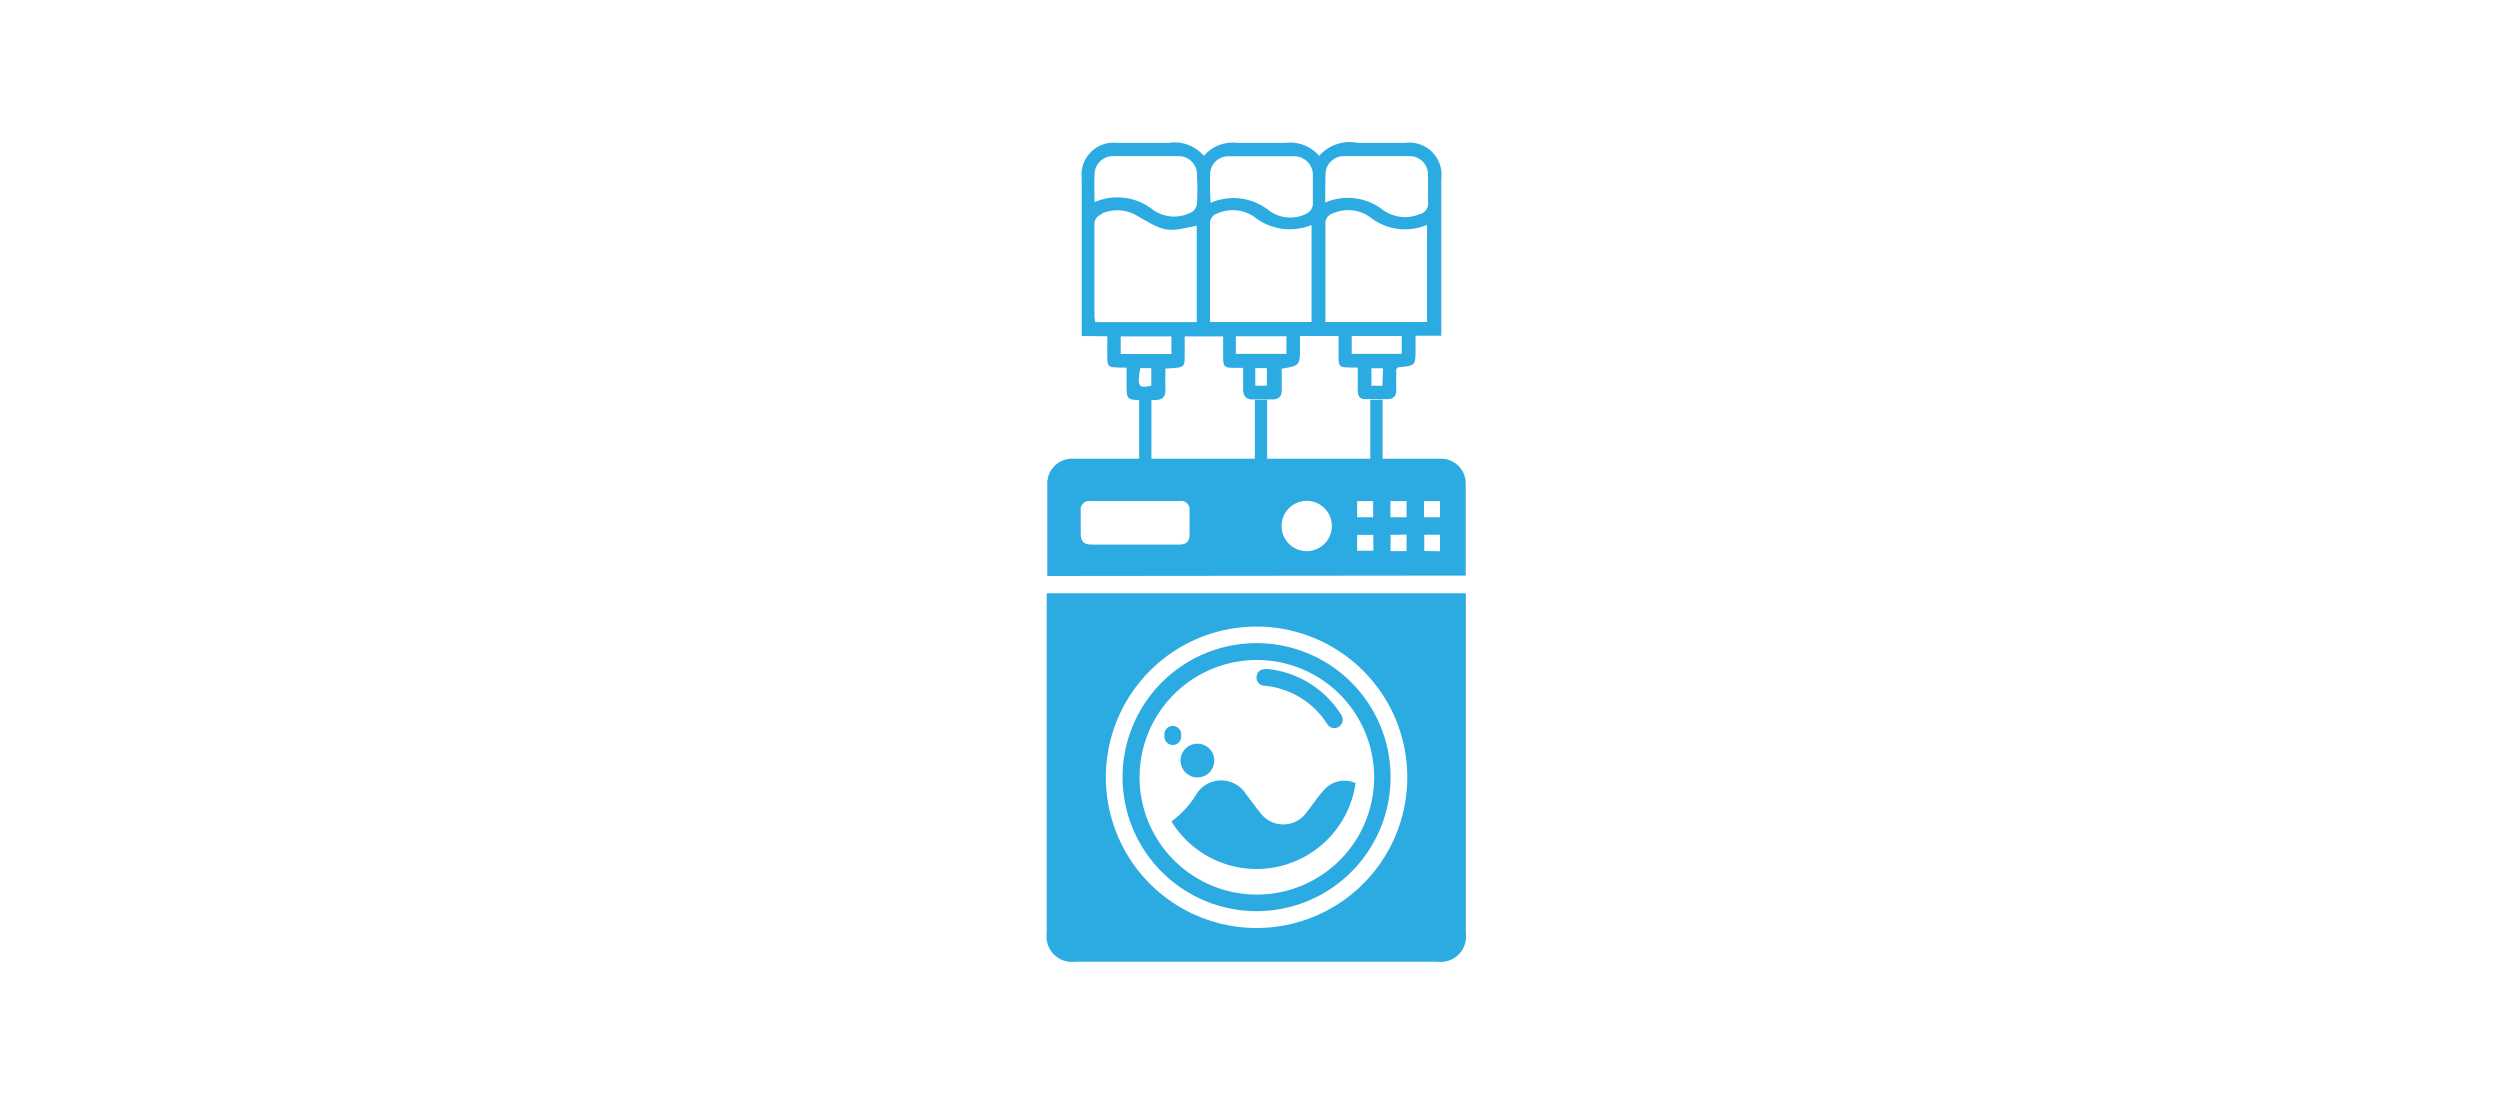 <svg id="Layer_1" data-name="Layer 1" xmlns="http://www.w3.org/2000/svg" viewBox="0 0 175 77.26"><defs><style>.cls-1{fill:#2babe2;}</style></defs><path class="cls-1" d="M73.31,41.53h29.3V65.32a1.78,1.78,0,0,1-2,2H75.27a1.78,1.78,0,0,1-2-2V41.53ZM88,43.86A10.55,10.55,0,1,0,98.51,54.44,10.55,10.55,0,0,0,88,43.86Z"/><path class="cls-1" d="M73.31,40.32V36.93c0-1,0-2,0-3a1.74,1.74,0,0,1,1.82-1.82h25.66a1.73,1.73,0,0,1,1.81,1.71c0,2.12,0,4.23,0,6.34a1.05,1.05,0,0,1,0,.13Zm6.15-2.2h3.07c.52,0,.73-.21.74-.7V35.74a.6.6,0,0,0-.69-.67H76.33a.6.6,0,0,0-.68.67c0,.54,0,1.07,0,1.61s.2.77.77.77Zm13.77-1.3a1.76,1.76,0,1,0-1.77,1.76A1.76,1.76,0,0,0,93.23,36.82ZM95,35.08v1.13h1.12V35.08Zm2.33,0v1.13h1.13V35.08Zm2.35,0v1.13h1.12V35.08Zm-3.55,2.36H95v1.11h1.14Zm1.21,0v1.14h1.12V37.42Zm3.46,1.15V37.43H99.7v1.14Z"/><path class="cls-1" d="M78.58,54.38a9.38,9.38,0,1,1,9.34,9.4A9.38,9.38,0,0,1,78.58,54.38ZM88,46.2a8.21,8.21,0,1,0,8.19,8.21A8.21,8.21,0,0,0,88,46.2Z"/><path class="cls-1" d="M94.89,54.82A7,7,0,0,1,82,57.5a6.48,6.48,0,0,0,1.73-1.88,2.05,2.05,0,0,1,3.51,0c.33.4.61.83.94,1.22a2,2,0,0,0,3.3,0c.38-.46.71-1,1.1-1.42A1.9,1.9,0,0,1,94.89,54.82Z"/><path class="cls-1" d="M88.73,46.83A6.9,6.9,0,0,1,93.86,50a.6.6,0,0,1-.14.87.57.57,0,0,1-.82-.2A5.86,5.86,0,0,0,88.53,48a.57.57,0,0,1-.57-.63C88,47,88.27,46.8,88.73,46.83Z"/><path class="cls-1" d="M85,53.24a1.18,1.18,0,1,1-1.16-1.18A1.18,1.18,0,0,1,85,53.24Z"/><path class="cls-1" d="M82.68,51.48a.59.59,0,1,1-1.17,0,.59.59,0,1,1,1.17,0Z"/><path class="cls-1" d="M77.51,23.54v1.24c0,.91,0,.93.93.95l.42,0v1.07C78.86,28,78.86,28,80,28c.28,0,.56,0,.83,0,.57,0,.77-.23.75-.77s0-.93,0-1.43c1.51-.1,1.33,0,1.35-1.4,0-.27,0-.55,0-.85h2.69v1.2c0,1,0,1,1,1l.4,0c0,.51,0,1,0,1.47s.17.76.71.74.89,0,1.34,0,.66-.22.65-.67V25.81C91,25.59,91,25.59,91,24.24v-.72h2.7v1.3c0,.87,0,.89.9.91l.44,0c0,.53,0,1,0,1.55s.19.67.65.66.94,0,1.41,0,.65-.23.64-.68,0-1,0-1.43c.07-.06.1-.11.14-.12,1.21-.11,1.21-.11,1.21-1.33v-.88h1.8V21.88q0-4.68,0-9.36A2.25,2.25,0,0,0,98.37,10c-1.12,0-2.23,0-3.34,0a2.85,2.85,0,0,0-2.69.91A2.67,2.67,0,0,0,90,10c-1.14,0-2.27,0-3.4,0a2.66,2.66,0,0,0-2.33.91A2.69,2.69,0,0,0,81.82,10c-1.21,0-2.43,0-3.65,0a2.24,2.24,0,0,0-2.45,2.48q0,4.68,0,9.36v.68l0,1ZM96.77,27H96V25.78h.81Zm1.35-2.23h-3.5V23.52h3.5ZM92.79,12.22a1.27,1.27,0,0,1,1.26-1.29c1.54,0,3.08,0,4.61,0a1.28,1.28,0,0,1,1.3,1.32c0,.62,0,1.24,0,1.86a.77.77,0,0,1-.61.89,2.64,2.64,0,0,1-2.51-.28,4,4,0,0,0-4.08-.54C92.78,13.46,92.76,12.84,92.79,12.22Zm.53,2.71a2.62,2.62,0,0,1,2.57.26,3.94,3.94,0,0,0,4,.55v6.8H92.78V20.6c0-1.62,0-3.25,0-4.87A.73.73,0,0,1,93.32,14.93ZM88.68,27h-.81V25.77h.81Zm1.37-2.23H86.51V23.54h3.54ZM84.71,12.21A1.26,1.26,0,0,1,86,10.94c1.51,0,3,0,4.55,0a1.31,1.31,0,0,1,1.35,1.4c0,.66,0,1.33,0,2a.82.82,0,0,1-.36.57,2.5,2.5,0,0,1-2.68-.15,4,4,0,0,0-4.12-.56C84.7,13.45,84.68,12.83,84.71,12.21Zm.53,2.72a2.65,2.65,0,0,1,2.57.26,4,4,0,0,0,4,.56v6.79H84.7V19.7c0-1.32,0-2.65,0-4A.74.74,0,0,1,85.24,14.93ZM80.59,27c-.89.18-1,.09-.77-1.23h.77ZM82,24.78H78.45V23.55H82ZM76.62,12.25a1.28,1.28,0,0,1,1.29-1.32c1.54,0,3.07,0,4.61,0a1.28,1.28,0,0,1,1.27,1.34,19.83,19.83,0,0,1,0,2,.77.77,0,0,1-.36.57,2.56,2.56,0,0,1-2.73-.16,4,4,0,0,0-4.08-.53C76.61,13.48,76.59,12.86,76.62,12.25Zm.5,2.7a2.71,2.71,0,0,1,2.52.18c1.94,1.12,2,1.13,4.13.67v6.75h-7.1a3.18,3.18,0,0,1-.06-.43c0-2.14,0-4.28,0-6.41A.71.71,0,0,1,77.12,15Z"/><rect class="cls-1" x="79.74" y="27.98" width="0.86" height="4.47"/><rect class="cls-1" x="87.84" y="27.98" width="0.86" height="4.47"/><rect class="cls-1" x="95.92" y="27.98" width="0.86" height="4.47"/></svg>